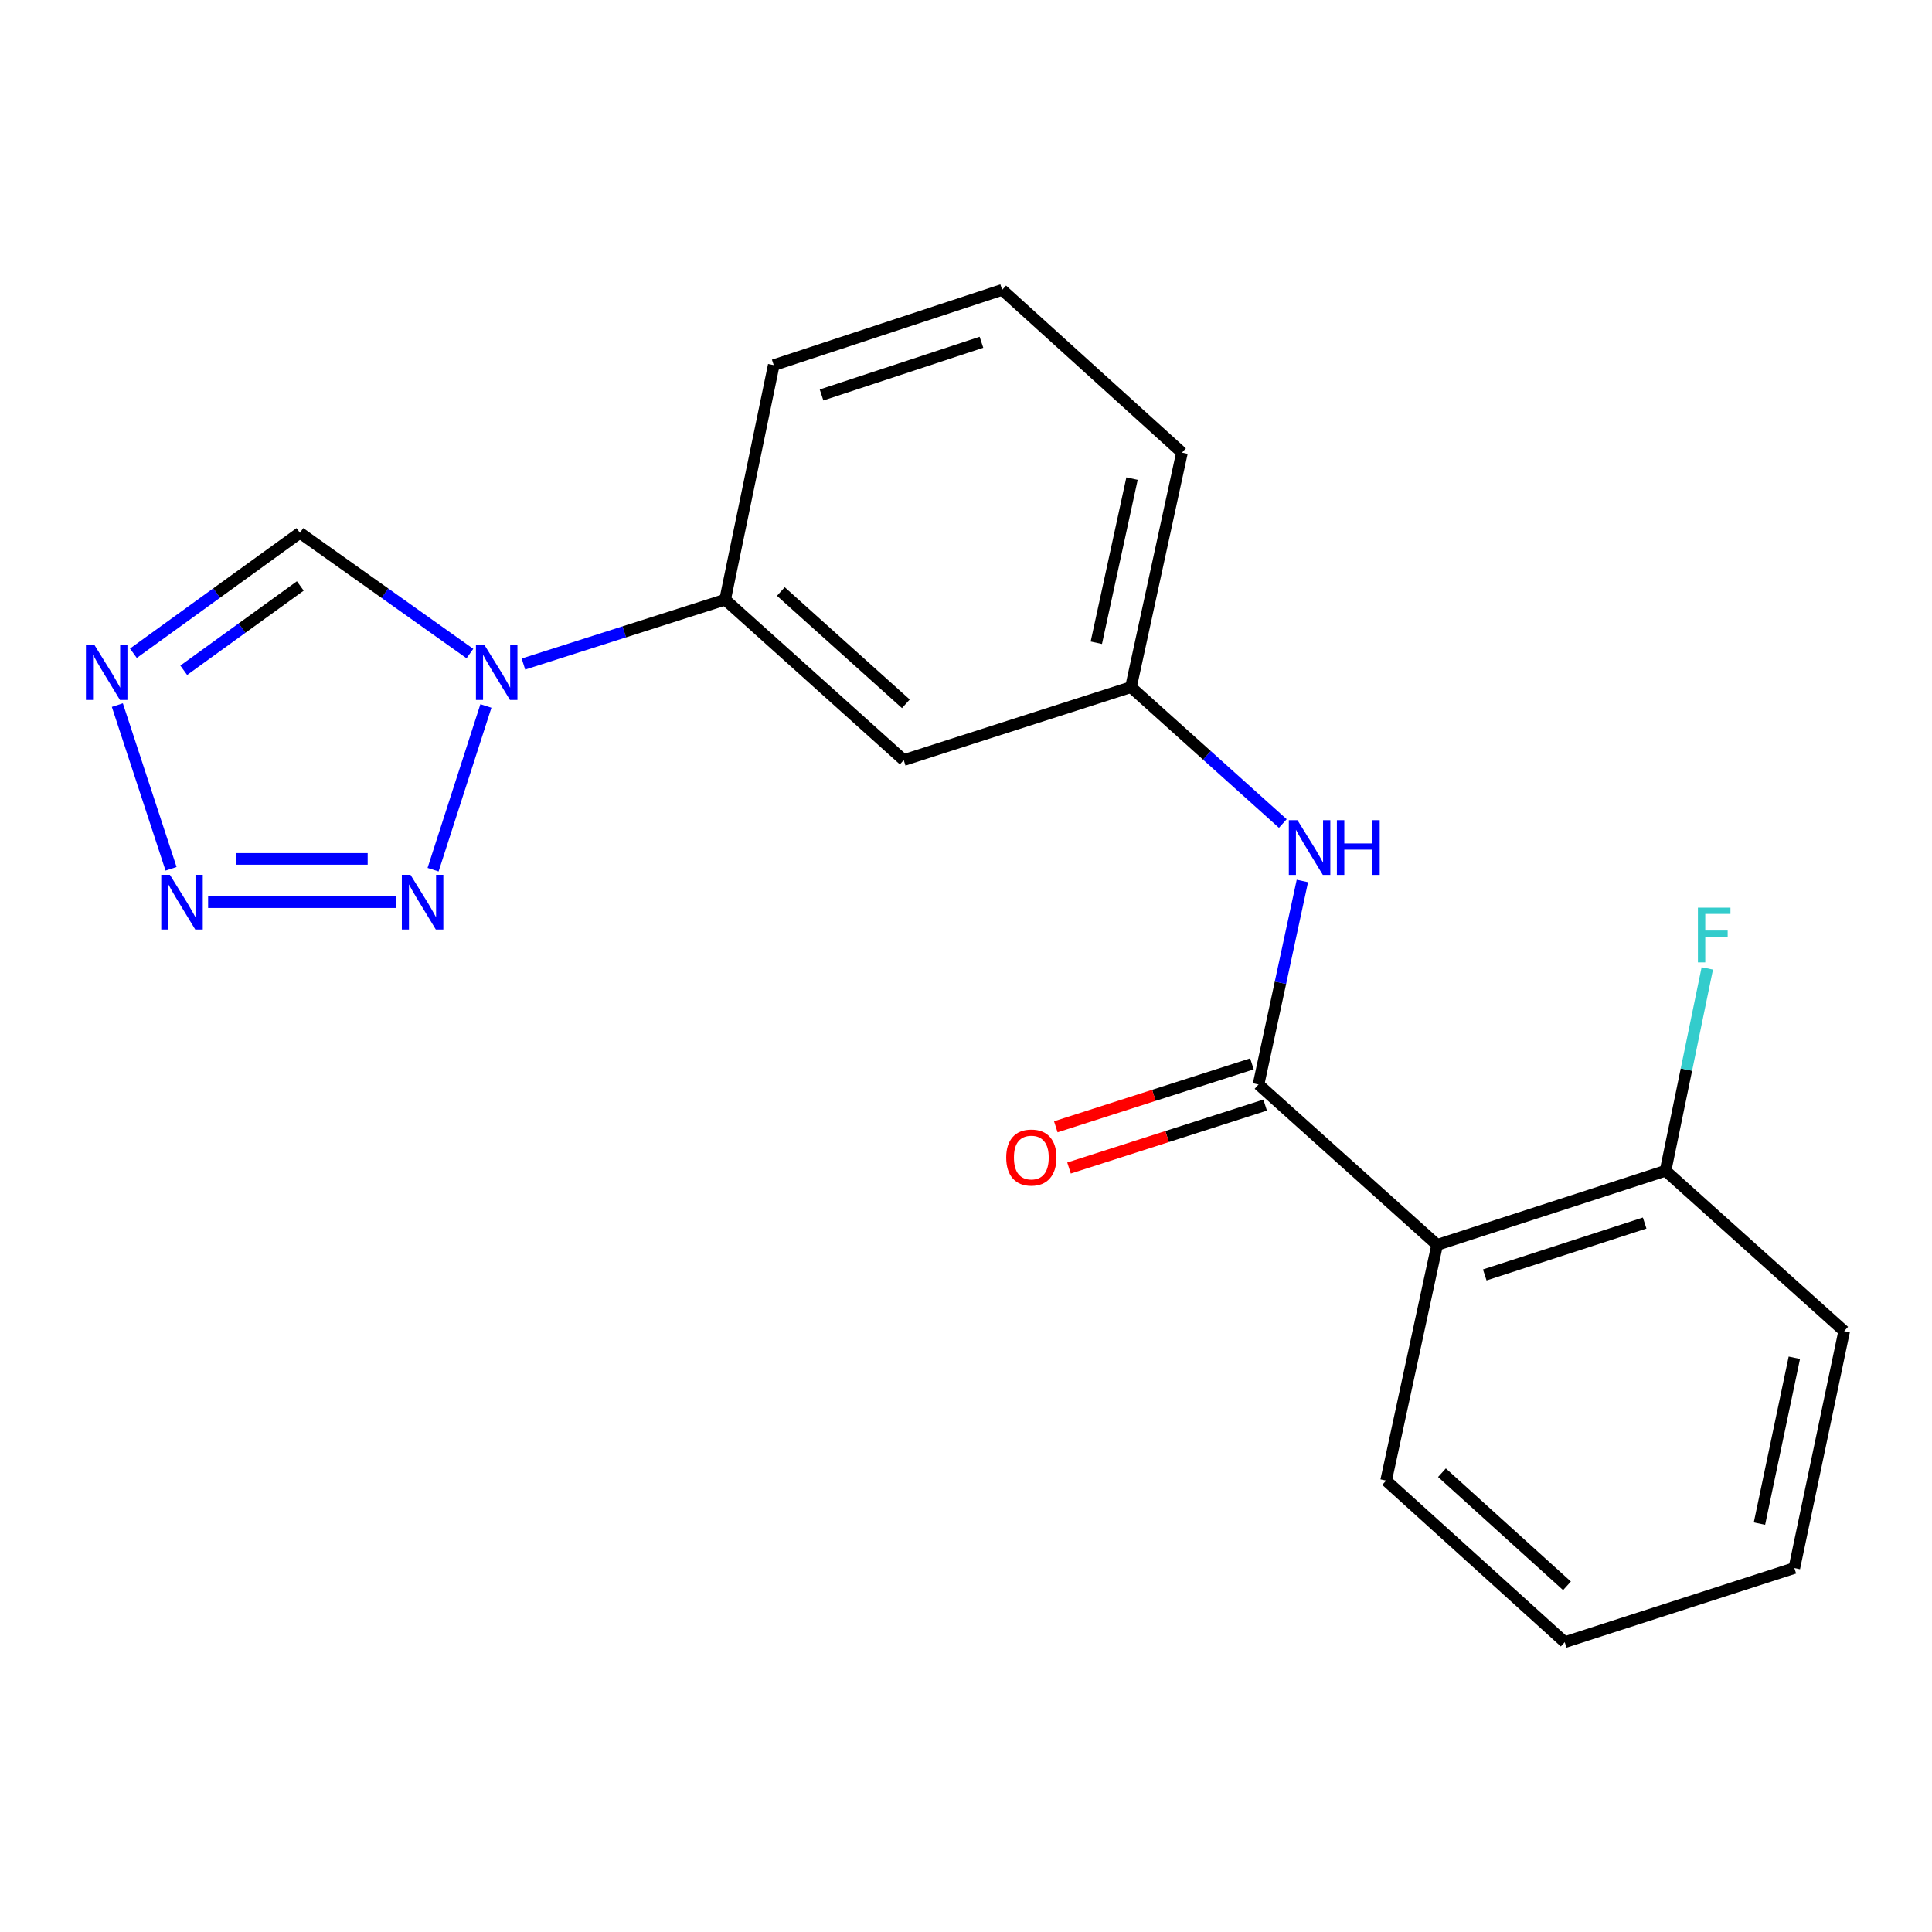 <?xml version='1.0' encoding='iso-8859-1'?>
<svg version='1.1' baseProfile='full'
              xmlns='http://www.w3.org/2000/svg'
                      xmlns:rdkit='http://www.rdkit.org/xml'
                      xmlns:xlink='http://www.w3.org/1999/xlink'
                  xml:space='preserve'
width='1000px' height='1000px' viewBox='0 0 1000 1000'>
<!-- END OF HEADER -->
<rect style='opacity:1.0;fill:#FFFFFF;stroke:none' width='1000' height='1000' x='0' y='0'> </rect>
<path class='bond-0' d='M 251.51,365.406 L 224.163,450.145' style='fill:none;fill-rule:evenodd;stroke:#0000FF;stroke-width:6px;stroke-linecap:butt;stroke-linejoin:miter;stroke-opacity:1' />
<path class='bond-5' d='M 243.224,338.278 L 199.227,307.031' style='fill:none;fill-rule:evenodd;stroke:#0000FF;stroke-width:6px;stroke-linecap:butt;stroke-linejoin:miter;stroke-opacity:1' />
<path class='bond-5' d='M 199.227,307.031 L 155.231,275.784' style='fill:none;fill-rule:evenodd;stroke:#000000;stroke-width:6px;stroke-linecap:butt;stroke-linejoin:miter;stroke-opacity:1' />
<path class='bond-7' d='M 270.93,343.705 L 323.128,327.042' style='fill:none;fill-rule:evenodd;stroke:#0000FF;stroke-width:6px;stroke-linecap:butt;stroke-linejoin:miter;stroke-opacity:1' />
<path class='bond-7' d='M 323.128,327.042 L 375.326,310.379' style='fill:none;fill-rule:evenodd;stroke:#000000;stroke-width:6px;stroke-linecap:butt;stroke-linejoin:miter;stroke-opacity:1' />
<path class='bond-1' d='M 204.879,466.973 L 107.714,466.973' style='fill:none;fill-rule:evenodd;stroke:#0000FF;stroke-width:6px;stroke-linecap:butt;stroke-linejoin:miter;stroke-opacity:1' />
<path class='bond-1' d='M 190.304,444.565 L 122.288,444.565' style='fill:none;fill-rule:evenodd;stroke:#0000FF;stroke-width:6px;stroke-linecap:butt;stroke-linejoin:miter;stroke-opacity:1' />
<path class='bond-20' d='M 88.536,449.686 L 60.739,364.956' style='fill:none;fill-rule:evenodd;stroke:#0000FF;stroke-width:6px;stroke-linecap:butt;stroke-linejoin:miter;stroke-opacity:1' />
<path class='bond-2' d='M 651.416,561.323 L 662.762,508.654' style='fill:none;fill-rule:evenodd;stroke:#000000;stroke-width:6px;stroke-linecap:butt;stroke-linejoin:miter;stroke-opacity:1' />
<path class='bond-2' d='M 662.762,508.654 L 674.107,455.986' style='fill:none;fill-rule:evenodd;stroke:#0000FF;stroke-width:6px;stroke-linecap:butt;stroke-linejoin:miter;stroke-opacity:1' />
<path class='bond-4' d='M 651.416,561.323 L 743.861,644.344' style='fill:none;fill-rule:evenodd;stroke:#000000;stroke-width:6px;stroke-linecap:butt;stroke-linejoin:miter;stroke-opacity:1' />
<path class='bond-11' d='M 647.994,550.655 L 597.235,566.94' style='fill:none;fill-rule:evenodd;stroke:#000000;stroke-width:6px;stroke-linecap:butt;stroke-linejoin:miter;stroke-opacity:1' />
<path class='bond-11' d='M 597.235,566.94 L 546.477,583.225' style='fill:none;fill-rule:evenodd;stroke:#FF0000;stroke-width:6px;stroke-linecap:butt;stroke-linejoin:miter;stroke-opacity:1' />
<path class='bond-11' d='M 654.839,571.991 L 604.081,588.277' style='fill:none;fill-rule:evenodd;stroke:#000000;stroke-width:6px;stroke-linecap:butt;stroke-linejoin:miter;stroke-opacity:1' />
<path class='bond-11' d='M 604.081,588.277 L 553.323,604.562' style='fill:none;fill-rule:evenodd;stroke:#FF0000;stroke-width:6px;stroke-linecap:butt;stroke-linejoin:miter;stroke-opacity:1' />
<path class='bond-3' d='M 69.043,338.124 L 112.137,306.954' style='fill:none;fill-rule:evenodd;stroke:#0000FF;stroke-width:6px;stroke-linecap:butt;stroke-linejoin:miter;stroke-opacity:1' />
<path class='bond-3' d='M 112.137,306.954 L 155.231,275.784' style='fill:none;fill-rule:evenodd;stroke:#000000;stroke-width:6px;stroke-linecap:butt;stroke-linejoin:miter;stroke-opacity:1' />
<path class='bond-3' d='M 95.104,346.929 L 125.269,325.11' style='fill:none;fill-rule:evenodd;stroke:#0000FF;stroke-width:6px;stroke-linecap:butt;stroke-linejoin:miter;stroke-opacity:1' />
<path class='bond-3' d='M 125.269,325.11 L 155.435,303.291' style='fill:none;fill-rule:evenodd;stroke:#000000;stroke-width:6px;stroke-linecap:butt;stroke-linejoin:miter;stroke-opacity:1' />
<path class='bond-9' d='M 743.861,644.344 L 862.088,605.977' style='fill:none;fill-rule:evenodd;stroke:#000000;stroke-width:6px;stroke-linecap:butt;stroke-linejoin:miter;stroke-opacity:1' />
<path class='bond-9' d='M 768.512,659.903 L 851.271,633.046' style='fill:none;fill-rule:evenodd;stroke:#000000;stroke-width:6px;stroke-linecap:butt;stroke-linejoin:miter;stroke-opacity:1' />
<path class='bond-13' d='M 743.861,644.344 L 717.457,766.343' style='fill:none;fill-rule:evenodd;stroke:#000000;stroke-width:6px;stroke-linecap:butt;stroke-linejoin:miter;stroke-opacity:1' />
<path class='bond-6' d='M 663.986,426.253 L 624.687,390.954' style='fill:none;fill-rule:evenodd;stroke:#0000FF;stroke-width:6px;stroke-linecap:butt;stroke-linejoin:miter;stroke-opacity:1' />
<path class='bond-6' d='M 624.687,390.954 L 585.388,355.656' style='fill:none;fill-rule:evenodd;stroke:#000000;stroke-width:6px;stroke-linecap:butt;stroke-linejoin:miter;stroke-opacity:1' />
<path class='bond-8' d='M 375.326,310.379 L 467.771,393.413' style='fill:none;fill-rule:evenodd;stroke:#000000;stroke-width:6px;stroke-linecap:butt;stroke-linejoin:miter;stroke-opacity:1' />
<path class='bond-8' d='M 404.167,306.164 L 468.878,364.287' style='fill:none;fill-rule:evenodd;stroke:#000000;stroke-width:6px;stroke-linecap:butt;stroke-linejoin:miter;stroke-opacity:1' />
<path class='bond-14' d='M 375.326,310.379 L 400.485,189.003' style='fill:none;fill-rule:evenodd;stroke:#000000;stroke-width:6px;stroke-linecap:butt;stroke-linejoin:miter;stroke-opacity:1' />
<path class='bond-10' d='M 467.771,393.413 L 585.388,355.656' style='fill:none;fill-rule:evenodd;stroke:#000000;stroke-width:6px;stroke-linecap:butt;stroke-linejoin:miter;stroke-opacity:1' />
<path class='bond-12' d='M 862.088,605.977 L 872.892,553.609' style='fill:none;fill-rule:evenodd;stroke:#000000;stroke-width:6px;stroke-linecap:butt;stroke-linejoin:miter;stroke-opacity:1' />
<path class='bond-12' d='M 872.892,553.609 L 883.696,501.24' style='fill:none;fill-rule:evenodd;stroke:#33CCCC;stroke-width:6px;stroke-linecap:butt;stroke-linejoin:miter;stroke-opacity:1' />
<path class='bond-17' d='M 862.088,605.977 L 954.545,688.986' style='fill:none;fill-rule:evenodd;stroke:#000000;stroke-width:6px;stroke-linecap:butt;stroke-linejoin:miter;stroke-opacity:1' />
<path class='bond-21' d='M 585.388,355.656 L 611.792,234.28' style='fill:none;fill-rule:evenodd;stroke:#000000;stroke-width:6px;stroke-linecap:butt;stroke-linejoin:miter;stroke-opacity:1' />
<path class='bond-21' d='M 567.453,332.686 L 585.935,247.723' style='fill:none;fill-rule:evenodd;stroke:#000000;stroke-width:6px;stroke-linecap:butt;stroke-linejoin:miter;stroke-opacity:1' />
<path class='bond-18' d='M 717.457,766.343 L 809.902,849.974' style='fill:none;fill-rule:evenodd;stroke:#000000;stroke-width:6px;stroke-linecap:butt;stroke-linejoin:miter;stroke-opacity:1' />
<path class='bond-18' d='M 746.357,762.27 L 811.069,820.812' style='fill:none;fill-rule:evenodd;stroke:#000000;stroke-width:6px;stroke-linecap:butt;stroke-linejoin:miter;stroke-opacity:1' />
<path class='bond-15' d='M 400.485,189.003 L 518.712,150.026' style='fill:none;fill-rule:evenodd;stroke:#000000;stroke-width:6px;stroke-linecap:butt;stroke-linejoin:miter;stroke-opacity:1' />
<path class='bond-15' d='M 425.235,204.438 L 507.994,177.154' style='fill:none;fill-rule:evenodd;stroke:#000000;stroke-width:6px;stroke-linecap:butt;stroke-linejoin:miter;stroke-opacity:1' />
<path class='bond-16' d='M 518.712,150.026 L 611.792,234.28' style='fill:none;fill-rule:evenodd;stroke:#000000;stroke-width:6px;stroke-linecap:butt;stroke-linejoin:miter;stroke-opacity:1' />
<path class='bond-22' d='M 954.545,688.986 L 928.751,811.619' style='fill:none;fill-rule:evenodd;stroke:#000000;stroke-width:6px;stroke-linecap:butt;stroke-linejoin:miter;stroke-opacity:1' />
<path class='bond-22' d='M 928.748,702.768 L 910.692,788.612' style='fill:none;fill-rule:evenodd;stroke:#000000;stroke-width:6px;stroke-linecap:butt;stroke-linejoin:miter;stroke-opacity:1' />
<path class='bond-19' d='M 809.902,849.974 L 928.751,811.619' style='fill:none;fill-rule:evenodd;stroke:#000000;stroke-width:6px;stroke-linecap:butt;stroke-linejoin:miter;stroke-opacity:1' />
<path  class='atom-0' d='M 250.827 333.964
L 260.107 348.964
Q 261.027 350.444, 262.507 353.124
Q 263.987 355.804, 264.067 355.964
L 264.067 333.964
L 267.827 333.964
L 267.827 362.284
L 263.947 362.284
L 253.987 345.884
Q 252.827 343.964, 251.587 341.764
Q 250.387 339.564, 250.027 338.884
L 250.027 362.284
L 246.347 362.284
L 246.347 333.964
L 250.827 333.964
' fill='#0000FF'/>
<path  class='atom-1' d='M 212.472 452.813
L 221.752 467.813
Q 222.672 469.293, 224.152 471.973
Q 225.632 474.653, 225.712 474.813
L 225.712 452.813
L 229.472 452.813
L 229.472 481.133
L 225.592 481.133
L 215.632 464.733
Q 214.472 462.813, 213.232 460.613
Q 212.032 458.413, 211.672 457.733
L 211.672 481.133
L 207.992 481.133
L 207.992 452.813
L 212.472 452.813
' fill='#0000FF'/>
<path  class='atom-2' d='M 87.947 452.813
L 97.227 467.813
Q 98.147 469.293, 99.627 471.973
Q 101.107 474.653, 101.187 474.813
L 101.187 452.813
L 104.947 452.813
L 104.947 481.133
L 101.067 481.133
L 91.107 464.733
Q 89.947 462.813, 88.707 460.613
Q 87.507 458.413, 87.147 457.733
L 87.147 481.133
L 83.467 481.133
L 83.467 452.813
L 87.947 452.813
' fill='#0000FF'/>
<path  class='atom-4' d='M 48.957 333.964
L 58.237 348.964
Q 59.157 350.444, 60.637 353.124
Q 62.117 355.804, 62.197 355.964
L 62.197 333.964
L 65.957 333.964
L 65.957 362.284
L 62.077 362.284
L 52.117 345.884
Q 50.957 343.964, 49.717 341.764
Q 48.517 339.564, 48.157 338.884
L 48.157 362.284
L 44.477 362.284
L 44.477 333.964
L 48.957 333.964
' fill='#0000FF'/>
<path  class='atom-7' d='M 671.573 424.53
L 680.853 439.53
Q 681.773 441.01, 683.253 443.69
Q 684.733 446.37, 684.813 446.53
L 684.813 424.53
L 688.573 424.53
L 688.573 452.85
L 684.693 452.85
L 674.733 436.45
Q 673.573 434.53, 672.333 432.33
Q 671.133 430.13, 670.773 429.45
L 670.773 452.85
L 667.093 452.85
L 667.093 424.53
L 671.573 424.53
' fill='#0000FF'/>
<path  class='atom-7' d='M 691.973 424.53
L 695.813 424.53
L 695.813 436.57
L 710.293 436.57
L 710.293 424.53
L 714.133 424.53
L 714.133 452.85
L 710.293 452.85
L 710.293 439.77
L 695.813 439.77
L 695.813 452.85
L 691.973 452.85
L 691.973 424.53
' fill='#0000FF'/>
<path  class='atom-12' d='M 520.812 599.135
Q 520.812 592.335, 524.172 588.535
Q 527.532 584.735, 533.812 584.735
Q 540.092 584.735, 543.452 588.535
Q 546.812 592.335, 546.812 599.135
Q 546.812 606.015, 543.412 609.935
Q 540.012 613.815, 533.812 613.815
Q 527.572 613.815, 524.172 609.935
Q 520.812 606.055, 520.812 599.135
M 533.812 610.615
Q 538.132 610.615, 540.452 607.735
Q 542.812 604.815, 542.812 599.135
Q 542.812 593.575, 540.452 590.775
Q 538.132 587.935, 533.812 587.935
Q 529.492 587.935, 527.132 590.735
Q 524.812 593.535, 524.812 599.135
Q 524.812 604.855, 527.132 607.735
Q 529.492 610.615, 533.812 610.615
' fill='#FF0000'/>
<path  class='atom-13' d='M 878.84 469.806
L 895.68 469.806
L 895.68 473.046
L 882.64 473.046
L 882.64 481.646
L 894.24 481.646
L 894.24 484.926
L 882.64 484.926
L 882.64 498.126
L 878.84 498.126
L 878.84 469.806
' fill='#33CCCC'/>
</svg>

